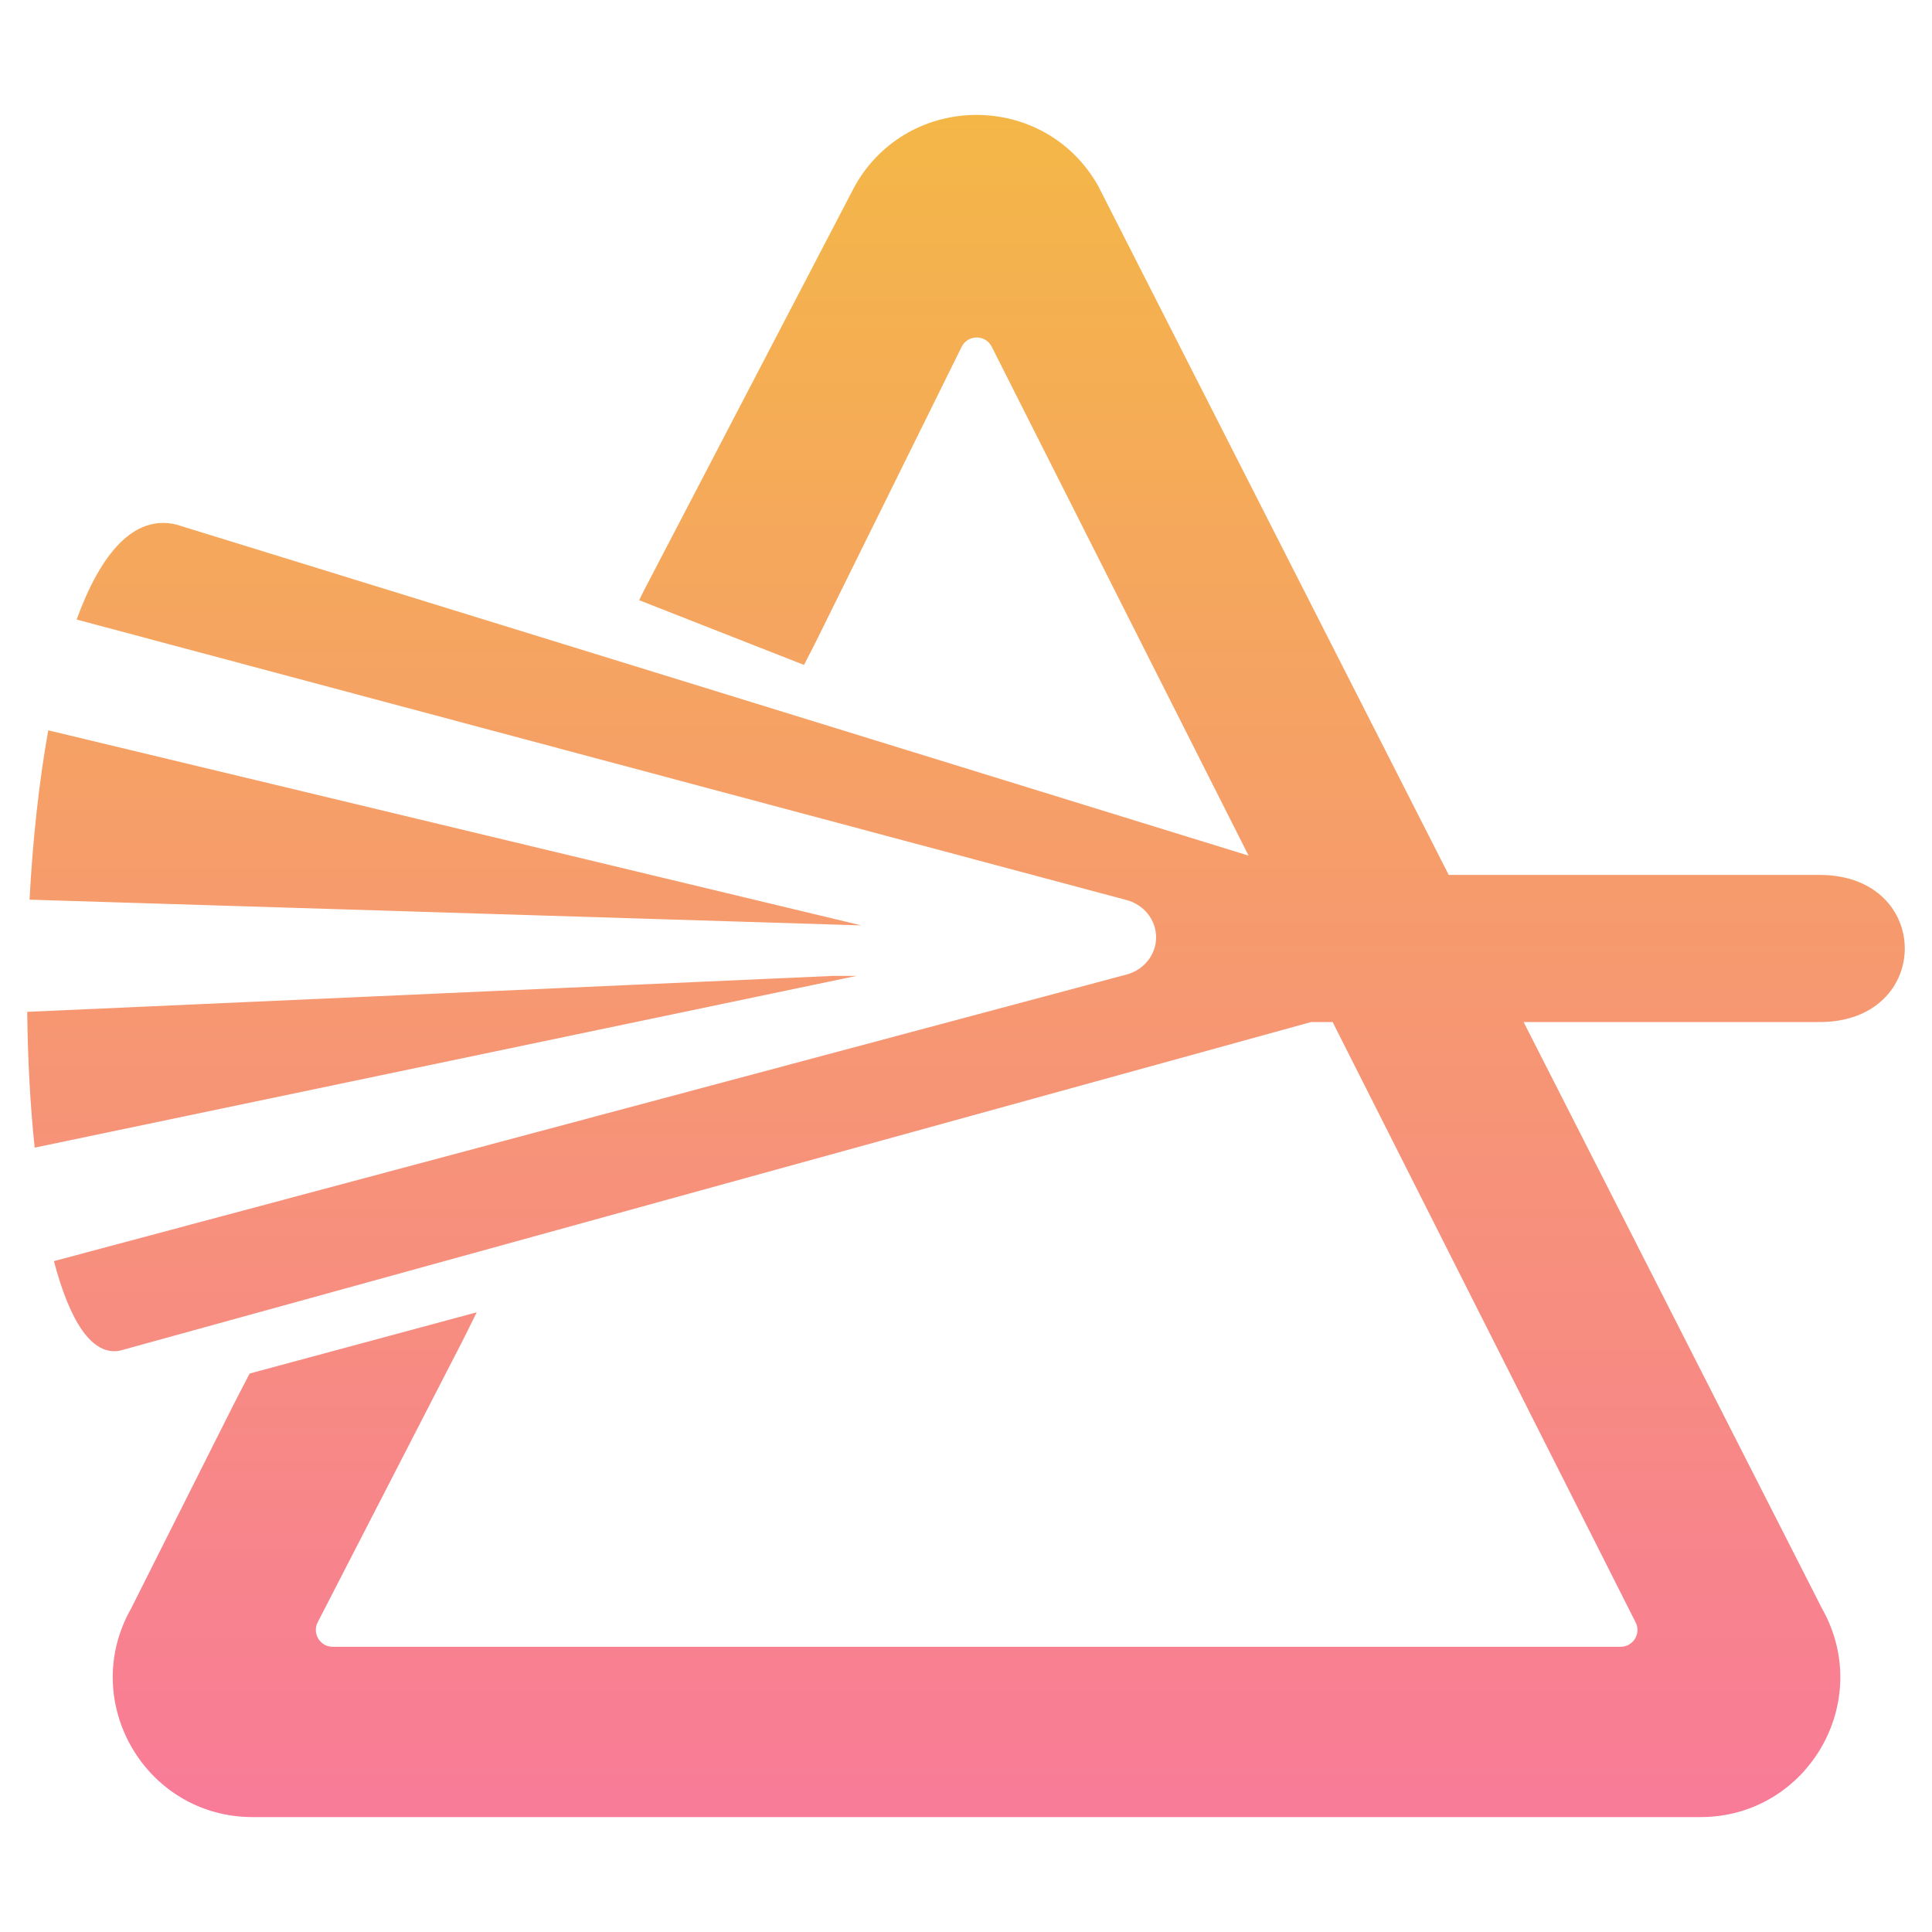 <svg width="48" height="48" viewBox="0 0 48 48" fill="none" xmlns="http://www.w3.org/2000/svg">
<path fill-rule="evenodd" clip-rule="evenodd" d="M24.639 8.614C24.483 8.307 24.044 8.309 23.891 8.618L20.244 15.997L19.975 16.52L15.88 14.912L15.998 14.672L21.241 4.616C22.57 2.268 25.953 2.268 27.282 4.616L35.993 21.737H45.205C48.03 21.737 48.03 25.393 45.205 25.393H37.854L45.267 39.963C46.577 42.277 44.905 45.145 42.246 45.145H6.277C3.618 45.145 1.946 42.277 3.257 39.963L5.818 34.867L6.202 34.125L11.844 32.604L11.512 33.274L7.893 40.305C7.75 40.583 7.952 40.914 8.265 40.914H40.264C40.575 40.914 40.778 40.586 40.637 40.308L33.109 25.393H32.572L2.981 33.556C2.277 33.695 1.727 32.807 1.34 31.332L27.989 24.212C28.428 24.095 28.724 23.713 28.723 23.287C28.724 22.862 28.428 22.479 27.989 22.361L1.904 15.392C2.501 13.753 3.321 12.781 4.376 13.031L31.021 21.258L24.639 8.614ZM21.399 22.991L1.199 18.145C0.966 19.441 0.812 20.884 0.734 22.352L21.399 22.991ZM20.693 24.246L0.676 25.139C0.689 26.319 0.751 27.465 0.861 28.513L21.278 24.246H20.693Z" fill="url(#paint0_linear_122_4130)"/>
<defs>
<linearGradient id="paint0_linear_122_4130" x1="24" y1="2.855" x2="24" y2="45.145" gradientUnits="userSpaceOnUse">
<stop stop-color="#F4B747"/>
<stop offset="1" stop-color="#F87B98"/>
</linearGradient>
</defs>
</svg>

